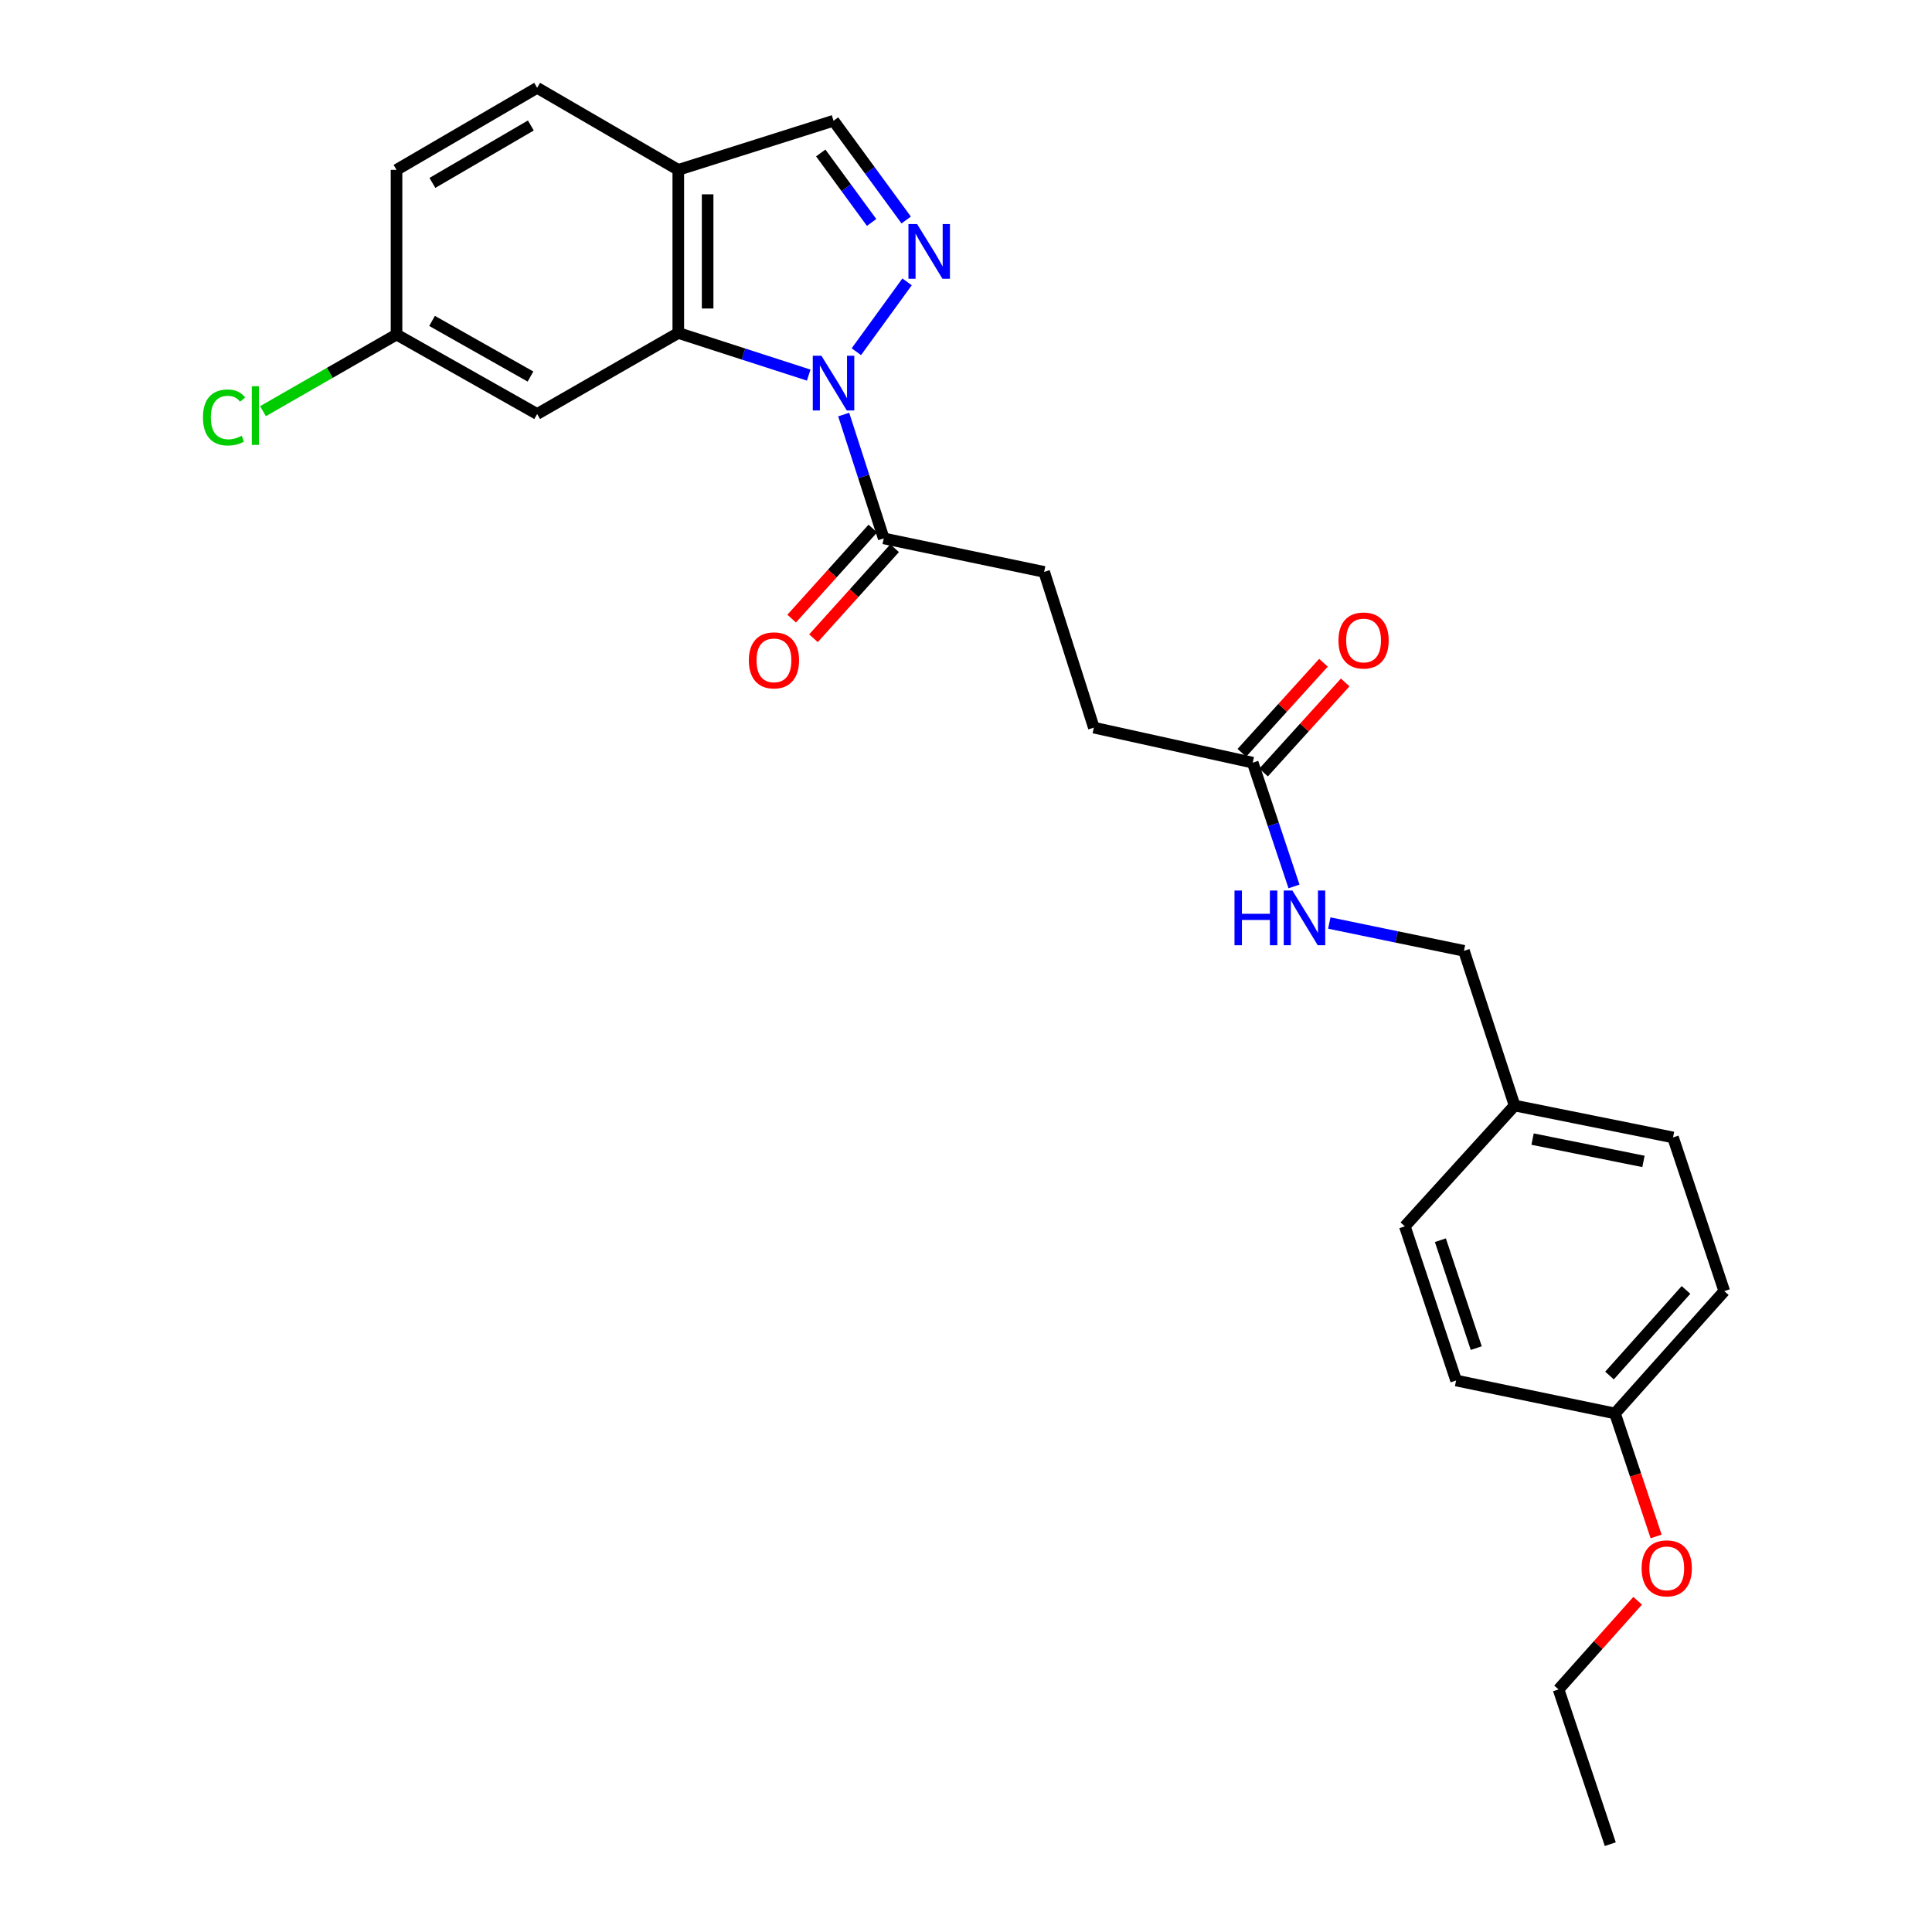 <?xml version='1.0' encoding='iso-8859-1'?>
<svg version='1.1' baseProfile='full'
              xmlns='http://www.w3.org/2000/svg'
                      xmlns:rdkit='http://www.rdkit.org/xml'
                      xmlns:xlink='http://www.w3.org/1999/xlink'
                  xml:space='preserve'
width='1000px' height='1000px' viewBox='0 0 1000 1000'>
<!-- END OF HEADER -->
<rect style='opacity:1.0;fill:#FFFFFF;stroke:none' width='1000' height='1000' x='0' y='0'> </rect>
<path class='bond-0' d='M 443.247,182.039 L 469.499,145.892' style='fill:none;fill-rule:evenodd;stroke:#0000FF;stroke-width:6px;stroke-linecap:butt;stroke-linejoin:miter;stroke-opacity:1' />
<path class='bond-1' d='M 418.583,194.153 L 384.832,183.248' style='fill:none;fill-rule:evenodd;stroke:#0000FF;stroke-width:6px;stroke-linecap:butt;stroke-linejoin:miter;stroke-opacity:1' />
<path class='bond-1' d='M 384.832,183.248 L 351.081,172.343' style='fill:none;fill-rule:evenodd;stroke:#000000;stroke-width:6px;stroke-linecap:butt;stroke-linejoin:miter;stroke-opacity:1' />
<path class='bond-2' d='M 436.694,214.577 L 447.054,246.622' style='fill:none;fill-rule:evenodd;stroke:#0000FF;stroke-width:6px;stroke-linecap:butt;stroke-linejoin:miter;stroke-opacity:1' />
<path class='bond-2' d='M 447.054,246.622 L 457.414,278.667' style='fill:none;fill-rule:evenodd;stroke:#000000;stroke-width:6px;stroke-linecap:butt;stroke-linejoin:miter;stroke-opacity:1' />
<path class='bond-4' d='M 469.046,113.873 L 450.24,88.186' style='fill:none;fill-rule:evenodd;stroke:#0000FF;stroke-width:6px;stroke-linecap:butt;stroke-linejoin:miter;stroke-opacity:1' />
<path class='bond-4' d='M 450.24,88.186 L 431.434,62.499' style='fill:none;fill-rule:evenodd;stroke:#000000;stroke-width:6px;stroke-linecap:butt;stroke-linejoin:miter;stroke-opacity:1' />
<path class='bond-4' d='M 451.149,115.139 L 437.985,97.158' style='fill:none;fill-rule:evenodd;stroke:#0000FF;stroke-width:6px;stroke-linecap:butt;stroke-linejoin:miter;stroke-opacity:1' />
<path class='bond-4' d='M 437.985,97.158 L 424.821,79.177' style='fill:none;fill-rule:evenodd;stroke:#000000;stroke-width:6px;stroke-linecap:butt;stroke-linejoin:miter;stroke-opacity:1' />
<path class='bond-3' d='M 351.081,172.343 L 351.081,87.922' style='fill:none;fill-rule:evenodd;stroke:#000000;stroke-width:6px;stroke-linecap:butt;stroke-linejoin:miter;stroke-opacity:1' />
<path class='bond-3' d='M 366.269,159.679 L 366.269,100.585' style='fill:none;fill-rule:evenodd;stroke:#000000;stroke-width:6px;stroke-linecap:butt;stroke-linejoin:miter;stroke-opacity:1' />
<path class='bond-5' d='M 351.081,172.343 L 278.026,214.287' style='fill:none;fill-rule:evenodd;stroke:#000000;stroke-width:6px;stroke-linecap:butt;stroke-linejoin:miter;stroke-opacity:1' />
<path class='bond-8' d='M 451.773,273.584 L 430.772,296.886' style='fill:none;fill-rule:evenodd;stroke:#000000;stroke-width:6px;stroke-linecap:butt;stroke-linejoin:miter;stroke-opacity:1' />
<path class='bond-8' d='M 430.772,296.886 L 409.77,320.189' style='fill:none;fill-rule:evenodd;stroke:#FF0000;stroke-width:6px;stroke-linecap:butt;stroke-linejoin:miter;stroke-opacity:1' />
<path class='bond-8' d='M 463.055,283.751 L 442.054,307.054' style='fill:none;fill-rule:evenodd;stroke:#000000;stroke-width:6px;stroke-linecap:butt;stroke-linejoin:miter;stroke-opacity:1' />
<path class='bond-8' d='M 442.054,307.054 L 421.053,330.357' style='fill:none;fill-rule:evenodd;stroke:#FF0000;stroke-width:6px;stroke-linecap:butt;stroke-linejoin:miter;stroke-opacity:1' />
<path class='bond-9' d='M 457.414,278.667 L 540.451,296.007' style='fill:none;fill-rule:evenodd;stroke:#000000;stroke-width:6px;stroke-linecap:butt;stroke-linejoin:miter;stroke-opacity:1' />
<path class='bond-11' d='M 351.081,87.922 L 278.026,45.455' style='fill:none;fill-rule:evenodd;stroke:#000000;stroke-width:6px;stroke-linecap:butt;stroke-linejoin:miter;stroke-opacity:1' />
<path class='bond-26' d='M 351.081,87.922 L 431.434,62.499' style='fill:none;fill-rule:evenodd;stroke:#000000;stroke-width:6px;stroke-linecap:butt;stroke-linejoin:miter;stroke-opacity:1' />
<path class='bond-12' d='M 278.026,214.287 L 205.241,173.153' style='fill:none;fill-rule:evenodd;stroke:#000000;stroke-width:6px;stroke-linecap:butt;stroke-linejoin:miter;stroke-opacity:1' />
<path class='bond-12' d='M 274.581,194.894 L 223.632,166.1' style='fill:none;fill-rule:evenodd;stroke:#000000;stroke-width:6px;stroke-linecap:butt;stroke-linejoin:miter;stroke-opacity:1' />
<path class='bond-6' d='M 648.404,394.747 L 566.177,376.622' style='fill:none;fill-rule:evenodd;stroke:#000000;stroke-width:6px;stroke-linecap:butt;stroke-linejoin:miter;stroke-opacity:1' />
<path class='bond-7' d='M 648.404,394.747 L 659.086,426.785' style='fill:none;fill-rule:evenodd;stroke:#000000;stroke-width:6px;stroke-linecap:butt;stroke-linejoin:miter;stroke-opacity:1' />
<path class='bond-7' d='M 659.086,426.785 L 669.767,458.822' style='fill:none;fill-rule:evenodd;stroke:#0000FF;stroke-width:6px;stroke-linecap:butt;stroke-linejoin:miter;stroke-opacity:1' />
<path class='bond-10' d='M 654.031,399.846 L 675.152,376.542' style='fill:none;fill-rule:evenodd;stroke:#000000;stroke-width:6px;stroke-linecap:butt;stroke-linejoin:miter;stroke-opacity:1' />
<path class='bond-10' d='M 675.152,376.542 L 696.272,353.238' style='fill:none;fill-rule:evenodd;stroke:#FF0000;stroke-width:6px;stroke-linecap:butt;stroke-linejoin:miter;stroke-opacity:1' />
<path class='bond-10' d='M 642.777,389.647 L 663.898,366.343' style='fill:none;fill-rule:evenodd;stroke:#000000;stroke-width:6px;stroke-linecap:butt;stroke-linejoin:miter;stroke-opacity:1' />
<path class='bond-10' d='M 663.898,366.343 L 685.018,343.039' style='fill:none;fill-rule:evenodd;stroke:#FF0000;stroke-width:6px;stroke-linecap:butt;stroke-linejoin:miter;stroke-opacity:1' />
<path class='bond-14' d='M 688.041,477.753 L 722.891,484.949' style='fill:none;fill-rule:evenodd;stroke:#0000FF;stroke-width:6px;stroke-linecap:butt;stroke-linejoin:miter;stroke-opacity:1' />
<path class='bond-14' d='M 722.891,484.949 L 757.741,492.144' style='fill:none;fill-rule:evenodd;stroke:#000000;stroke-width:6px;stroke-linecap:butt;stroke-linejoin:miter;stroke-opacity:1' />
<path class='bond-13' d='M 540.451,296.007 L 566.177,376.622' style='fill:none;fill-rule:evenodd;stroke:#000000;stroke-width:6px;stroke-linecap:butt;stroke-linejoin:miter;stroke-opacity:1' />
<path class='bond-27' d='M 278.026,45.455 L 205.241,87.922' style='fill:none;fill-rule:evenodd;stroke:#000000;stroke-width:6px;stroke-linecap:butt;stroke-linejoin:miter;stroke-opacity:1' />
<path class='bond-27' d='M 274.762,64.943 L 223.813,94.67' style='fill:none;fill-rule:evenodd;stroke:#000000;stroke-width:6px;stroke-linecap:butt;stroke-linejoin:miter;stroke-opacity:1' />
<path class='bond-17' d='M 205.241,173.153 L 205.241,87.922' style='fill:none;fill-rule:evenodd;stroke:#000000;stroke-width:6px;stroke-linecap:butt;stroke-linejoin:miter;stroke-opacity:1' />
<path class='bond-18' d='M 205.241,173.153 L 170.679,192.992' style='fill:none;fill-rule:evenodd;stroke:#000000;stroke-width:6px;stroke-linecap:butt;stroke-linejoin:miter;stroke-opacity:1' />
<path class='bond-18' d='M 170.679,192.992 L 136.116,212.832' style='fill:none;fill-rule:evenodd;stroke:#00CC00;stroke-width:6px;stroke-linecap:butt;stroke-linejoin:miter;stroke-opacity:1' />
<path class='bond-15' d='M 757.741,492.144 L 783.958,572.228' style='fill:none;fill-rule:evenodd;stroke:#000000;stroke-width:6px;stroke-linecap:butt;stroke-linejoin:miter;stroke-opacity:1' />
<path class='bond-19' d='M 783.958,572.228 L 727.146,634.744' style='fill:none;fill-rule:evenodd;stroke:#000000;stroke-width:6px;stroke-linecap:butt;stroke-linejoin:miter;stroke-opacity:1' />
<path class='bond-20' d='M 783.958,572.228 L 865.948,588.732' style='fill:none;fill-rule:evenodd;stroke:#000000;stroke-width:6px;stroke-linecap:butt;stroke-linejoin:miter;stroke-opacity:1' />
<path class='bond-20' d='M 793.259,589.593 L 850.652,601.146' style='fill:none;fill-rule:evenodd;stroke:#000000;stroke-width:6px;stroke-linecap:butt;stroke-linejoin:miter;stroke-opacity:1' />
<path class='bond-16' d='M 835.918,731.593 L 892.485,668.284' style='fill:none;fill-rule:evenodd;stroke:#000000;stroke-width:6px;stroke-linecap:butt;stroke-linejoin:miter;stroke-opacity:1' />
<path class='bond-16' d='M 833.077,711.977 L 872.674,667.661' style='fill:none;fill-rule:evenodd;stroke:#000000;stroke-width:6px;stroke-linecap:butt;stroke-linejoin:miter;stroke-opacity:1' />
<path class='bond-23' d='M 835.918,731.593 L 846.562,763.427' style='fill:none;fill-rule:evenodd;stroke:#000000;stroke-width:6px;stroke-linecap:butt;stroke-linejoin:miter;stroke-opacity:1' />
<path class='bond-23' d='M 846.562,763.427 L 857.205,795.262' style='fill:none;fill-rule:evenodd;stroke:#FF0000;stroke-width:6px;stroke-linecap:butt;stroke-linejoin:miter;stroke-opacity:1' />
<path class='bond-28' d='M 835.918,731.593 L 753.674,714.548' style='fill:none;fill-rule:evenodd;stroke:#000000;stroke-width:6px;stroke-linecap:butt;stroke-linejoin:miter;stroke-opacity:1' />
<path class='bond-22' d='M 727.146,634.744 L 753.674,714.548' style='fill:none;fill-rule:evenodd;stroke:#000000;stroke-width:6px;stroke-linecap:butt;stroke-linejoin:miter;stroke-opacity:1' />
<path class='bond-22' d='M 745.538,641.923 L 764.108,697.787' style='fill:none;fill-rule:evenodd;stroke:#000000;stroke-width:6px;stroke-linecap:butt;stroke-linejoin:miter;stroke-opacity:1' />
<path class='bond-21' d='M 865.948,588.732 L 892.485,668.284' style='fill:none;fill-rule:evenodd;stroke:#000000;stroke-width:6px;stroke-linecap:butt;stroke-linejoin:miter;stroke-opacity:1' />
<path class='bond-24' d='M 847.653,828.556 L 827.18,851.5' style='fill:none;fill-rule:evenodd;stroke:#FF0000;stroke-width:6px;stroke-linecap:butt;stroke-linejoin:miter;stroke-opacity:1' />
<path class='bond-24' d='M 827.18,851.5 L 806.706,874.445' style='fill:none;fill-rule:evenodd;stroke:#000000;stroke-width:6px;stroke-linecap:butt;stroke-linejoin:miter;stroke-opacity:1' />
<path class='bond-25' d='M 806.706,874.445 L 833.479,954.545' style='fill:none;fill-rule:evenodd;stroke:#000000;stroke-width:6px;stroke-linecap:butt;stroke-linejoin:miter;stroke-opacity:1' />
<path  class='atom-0' d='M 425.174 184.146
L 434.454 199.146
Q 435.374 200.626, 436.854 203.306
Q 438.334 205.986, 438.414 206.146
L 438.414 184.146
L 442.174 184.146
L 442.174 212.466
L 438.294 212.466
L 428.334 196.066
Q 427.174 194.146, 425.934 191.946
Q 424.734 189.746, 424.374 189.066
L 424.374 212.466
L 420.694 212.466
L 420.694 184.146
L 425.174 184.146
' fill='#0000FF'/>
<path  class='atom-1' d='M 474.687 115.968
L 483.967 130.968
Q 484.887 132.448, 486.367 135.128
Q 487.847 137.808, 487.927 137.968
L 487.927 115.968
L 491.687 115.968
L 491.687 144.288
L 487.807 144.288
L 477.847 127.888
Q 476.687 125.968, 475.447 123.768
Q 474.247 121.568, 473.887 120.888
L 473.887 144.288
L 470.207 144.288
L 470.207 115.968
L 474.687 115.968
' fill='#0000FF'/>
<path  class='atom-8' d='M 638.974 460.94
L 642.814 460.94
L 642.814 472.98
L 657.294 472.98
L 657.294 460.94
L 661.134 460.94
L 661.134 489.26
L 657.294 489.26
L 657.294 476.18
L 642.814 476.18
L 642.814 489.26
L 638.974 489.26
L 638.974 460.94
' fill='#0000FF'/>
<path  class='atom-8' d='M 668.934 460.94
L 678.214 475.94
Q 679.134 477.42, 680.614 480.1
Q 682.094 482.78, 682.174 482.94
L 682.174 460.94
L 685.934 460.94
L 685.934 489.26
L 682.054 489.26
L 672.094 472.86
Q 670.934 470.94, 669.694 468.74
Q 668.494 466.54, 668.134 465.86
L 668.134 489.26
L 664.454 489.26
L 664.454 460.94
L 668.934 460.94
' fill='#0000FF'/>
<path  class='atom-9' d='M 387.594 341.795
Q 387.594 334.995, 390.954 331.195
Q 394.314 327.395, 400.594 327.395
Q 406.874 327.395, 410.234 331.195
Q 413.594 334.995, 413.594 341.795
Q 413.594 348.675, 410.194 352.595
Q 406.794 356.475, 400.594 356.475
Q 394.354 356.475, 390.954 352.595
Q 387.594 348.715, 387.594 341.795
M 400.594 353.275
Q 404.914 353.275, 407.234 350.395
Q 409.594 347.475, 409.594 341.795
Q 409.594 336.235, 407.234 333.435
Q 404.914 330.595, 400.594 330.595
Q 396.274 330.595, 393.914 333.395
Q 391.594 336.195, 391.594 341.795
Q 391.594 347.515, 393.914 350.395
Q 396.274 353.275, 400.594 353.275
' fill='#FF0000'/>
<path  class='atom-11' d='M 692.781 331.518
Q 692.781 324.718, 696.141 320.918
Q 699.501 317.118, 705.781 317.118
Q 712.061 317.118, 715.421 320.918
Q 718.781 324.718, 718.781 331.518
Q 718.781 338.398, 715.381 342.318
Q 711.981 346.198, 705.781 346.198
Q 699.541 346.198, 696.141 342.318
Q 692.781 338.438, 692.781 331.518
M 705.781 342.998
Q 710.101 342.998, 712.421 340.118
Q 714.781 337.198, 714.781 331.518
Q 714.781 325.958, 712.421 323.158
Q 710.101 320.318, 705.781 320.318
Q 701.461 320.318, 699.101 323.118
Q 696.781 325.918, 696.781 331.518
Q 696.781 337.238, 699.101 340.118
Q 701.461 342.998, 705.781 342.998
' fill='#FF0000'/>
<path  class='atom-19' d='M 105.05 216.077
Q 105.05 209.037, 108.33 205.357
Q 111.65 201.637, 117.93 201.637
Q 123.77 201.637, 126.89 205.757
L 124.25 207.917
Q 121.97 204.917, 117.93 204.917
Q 113.65 204.917, 111.37 207.797
Q 109.13 210.637, 109.13 216.077
Q 109.13 221.677, 111.45 224.557
Q 113.81 227.437, 118.37 227.437
Q 121.49 227.437, 125.13 225.557
L 126.25 228.557
Q 124.77 229.517, 122.53 230.077
Q 120.29 230.637, 117.81 230.637
Q 111.65 230.637, 108.33 226.877
Q 105.05 223.117, 105.05 216.077
' fill='#00CC00'/>
<path  class='atom-19' d='M 130.33 199.917
L 134.01 199.917
L 134.01 230.277
L 130.33 230.277
L 130.33 199.917
' fill='#00CC00'/>
<path  class='atom-24' d='M 849.699 811.773
Q 849.699 804.973, 853.059 801.173
Q 856.419 797.373, 862.699 797.373
Q 868.979 797.373, 872.339 801.173
Q 875.699 804.973, 875.699 811.773
Q 875.699 818.653, 872.299 822.573
Q 868.899 826.453, 862.699 826.453
Q 856.459 826.453, 853.059 822.573
Q 849.699 818.693, 849.699 811.773
M 862.699 823.253
Q 867.019 823.253, 869.339 820.373
Q 871.699 817.453, 871.699 811.773
Q 871.699 806.213, 869.339 803.413
Q 867.019 800.573, 862.699 800.573
Q 858.379 800.573, 856.019 803.373
Q 853.699 806.173, 853.699 811.773
Q 853.699 817.493, 856.019 820.373
Q 858.379 823.253, 862.699 823.253
' fill='#FF0000'/>
</svg>
